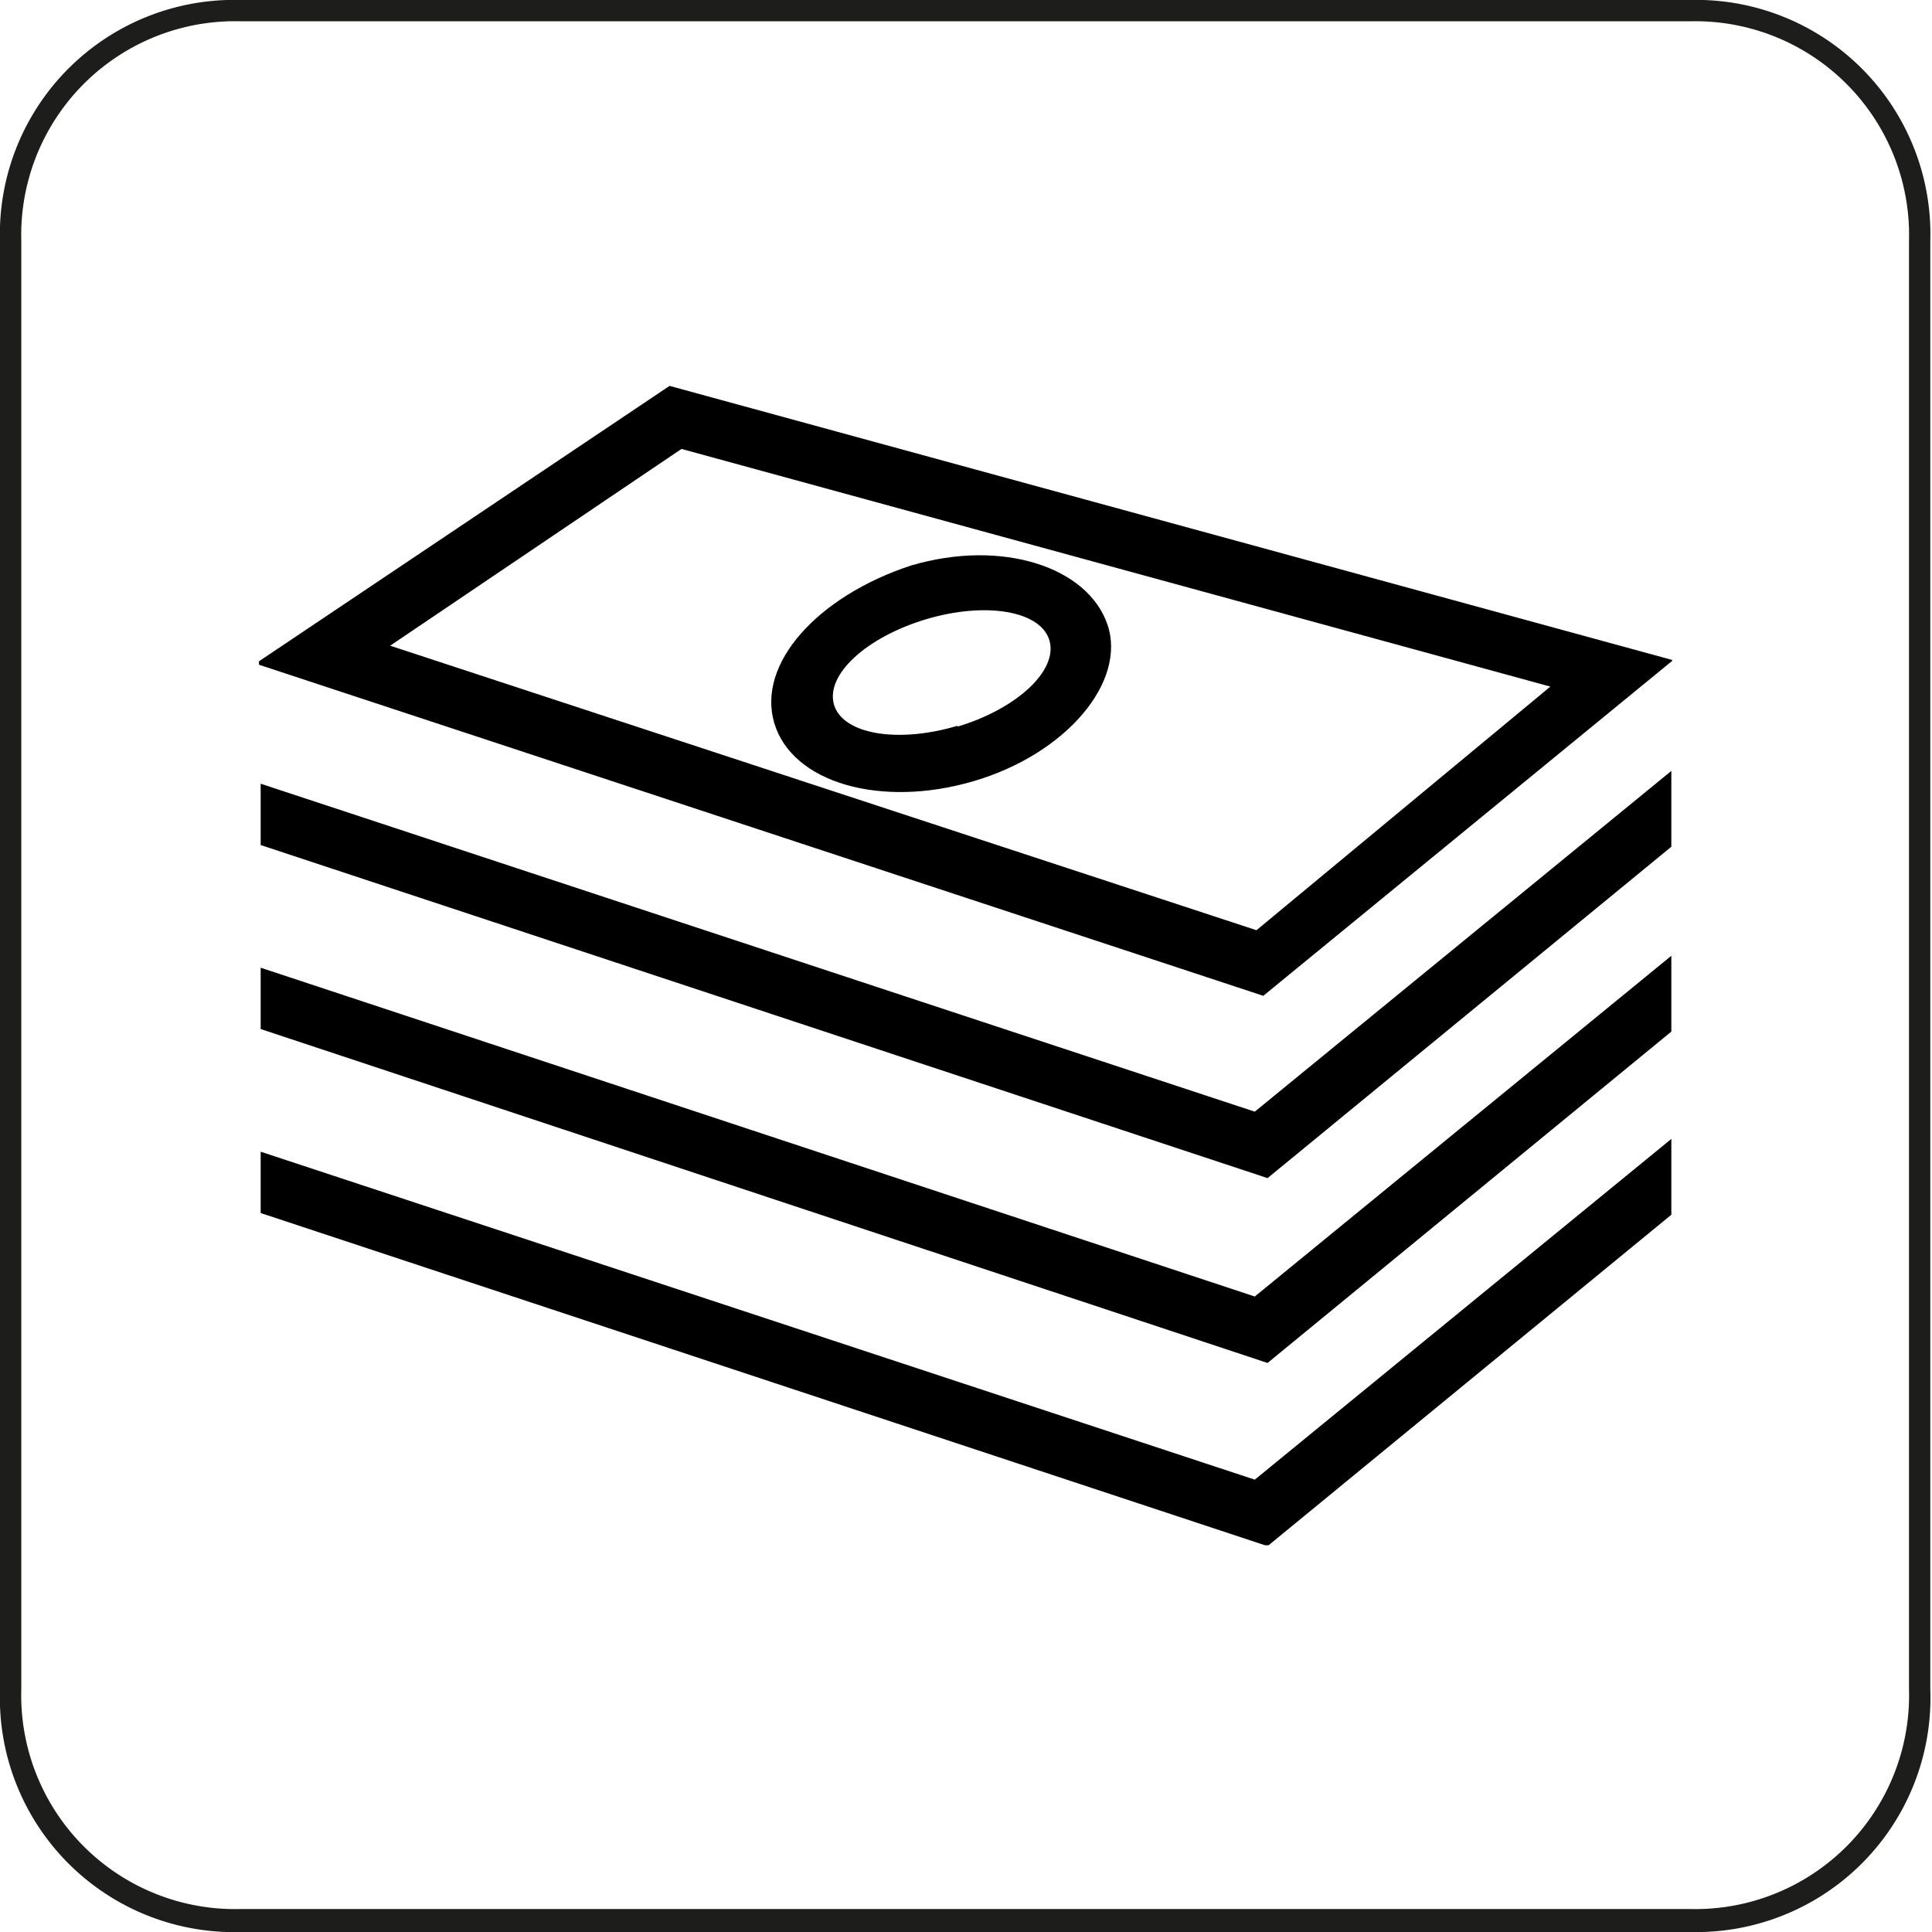 <svg xmlns="http://www.w3.org/2000/svg" xmlns:xlink="http://www.w3.org/1999/xlink" viewBox="0 0 22.68 22.68"><defs><style>.cls-1{fill:none;}.cls-2{clip-path:url(#clip-path);}.cls-3{fill:#1d1d1b;}.cls-4{clip-path:url(#clip-path-2);}.cls-5{fill-rule:evenodd;}</style><clipPath id="clip-path"><rect class="cls-1" width="22.68" height="22.68"></rect></clipPath><clipPath id="clip-path-2"><rect class="cls-1" x="3.04" y="4.53" width="16.59" height="13.61"></rect></clipPath></defs><title>Icon_Versionen_VC_FB_FInal</title><g id="Rahmen"><g class="cls-2"><path class="cls-3" d="M19.84,22.68h-17A2.75,2.75,0,0,1,0,19.84v-17A2.75,2.75,0,0,1,2.83,0h17a2.75,2.75,0,0,1,2.83,2.83v17A2.75,2.75,0,0,1,19.84,22.68ZM2.83.25A2.51,2.51,0,0,0,.25,2.83v17a2.51,2.51,0,0,0,2.58,2.58h17a2.51,2.51,0,0,0,2.58-2.58v-17A2.51,2.51,0,0,0,19.84.25Z"></path></g><g id="money.psd"><g class="cls-4"><g id="Forma_1" data-name="Forma 1"><path class="cls-5" d="M10.69,6.64C9.6,7,8.88,7.79,9.09,8.49s1.25,1,2.34.68S13.23,8,13,7.33,11.77,6.32,10.69,6.64Zm.55,1.88c-.7.21-1.35.1-1.45-.25s.38-.79,1.08-1,1.35-.1,1.45.25S11.94,8.32,11.24,8.53Zm8.4-.77L7.86,4.53,3,7.79l11.83,3.9ZM4.58,7.58,8,5.27l10.2,2.79-3.45,2.86ZM3.06,9.2v.72l11.82,3.91,4.74-3.89V9.05l-4.89,4Zm0,2.16v.72L14.88,16l4.74-3.89v-.89l-4.89,4Zm0,2.16v.72l11.82,3.91,4.74-3.89v-.89l-4.89,4Z"></path></g></g></g></g></svg>